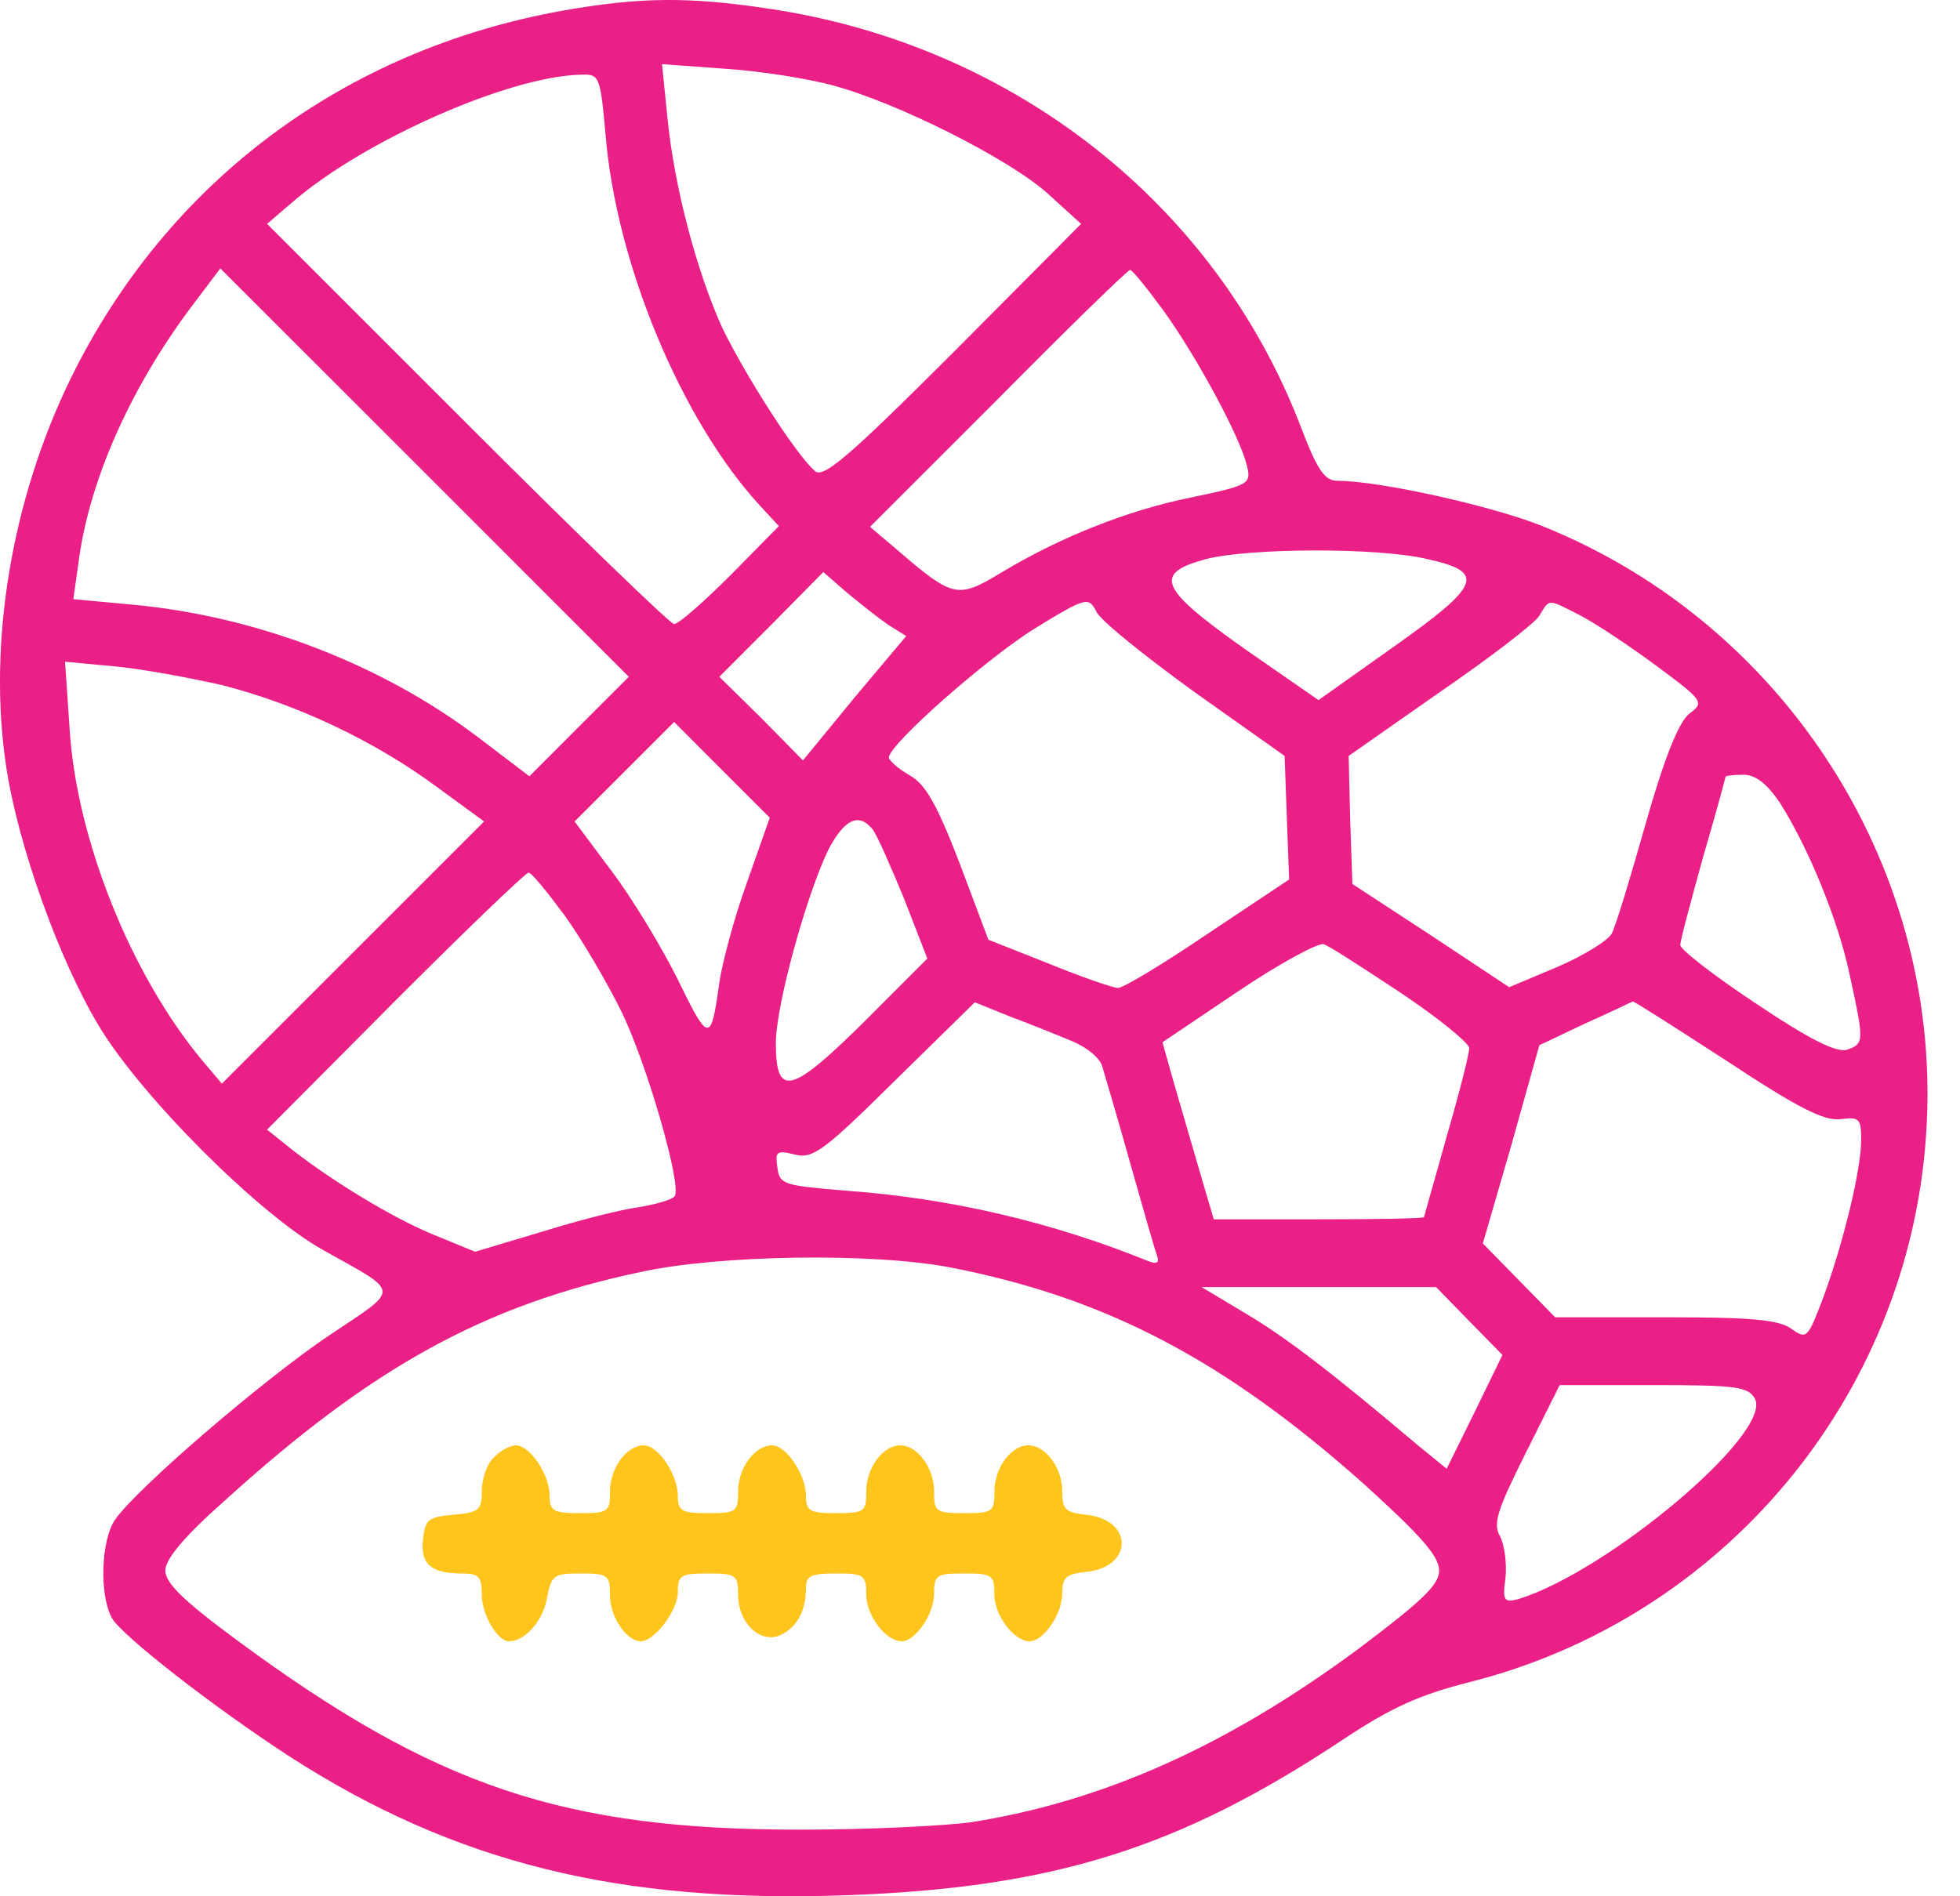 <svg width="31" height="30" viewBox="0 0 31 30" fill="none" xmlns="http://www.w3.org/2000/svg">
<path d="M8.897 0.169C5.44 0.789 2.65 2.875 1.125 5.974C0.183 7.894 -0.199 10.182 0.099 12.137C0.29 13.389 0.934 15.177 1.554 16.215C2.221 17.335 4.081 19.195 5.094 19.767C6.346 20.47 6.346 20.363 5.225 21.114C4.188 21.806 2.162 23.546 1.816 24.047C1.601 24.369 1.566 25.215 1.768 25.596C1.923 25.871 3.354 26.991 4.582 27.79C7.192 29.471 9.791 30.115 13.403 29.983C16.658 29.864 18.637 29.244 21.212 27.54C21.998 27.015 22.451 26.812 23.25 26.61C27.256 25.596 30.176 22.104 30.462 17.979C30.761 13.818 28.281 9.884 24.395 8.323C23.596 8.001 21.808 7.607 21.164 7.607C20.95 7.607 20.842 7.453 20.568 6.737C19.221 3.232 16.038 0.729 12.211 0.145C10.9 -0.058 10.113 -0.046 8.897 0.169ZM13.165 1.349C14.19 1.623 15.943 2.505 16.562 3.054L17.099 3.542L15.084 5.569C13.439 7.214 13.022 7.572 12.891 7.453C12.605 7.214 11.794 5.95 11.424 5.187C11.019 4.293 10.662 2.958 10.554 1.838L10.471 1.015L11.46 1.087C12.009 1.122 12.771 1.242 13.165 1.349ZM9.577 2.124C9.744 4.174 10.781 6.654 12.021 8.001L12.319 8.323L11.556 9.098C11.126 9.527 10.733 9.873 10.662 9.873C10.602 9.873 9.124 8.442 7.383 6.701L4.224 3.542L4.641 3.185C5.762 2.219 8.051 1.206 9.183 1.182C9.481 1.17 9.493 1.194 9.577 2.124ZM9.159 11.494L8.373 12.281L7.574 11.673C6.036 10.504 4.045 9.741 2.066 9.563L1.16 9.479L1.244 8.883C1.411 7.619 2.042 6.177 3.008 4.878L3.485 4.246L6.716 7.476L9.946 10.707L9.159 11.494ZM18.41 4.925C18.947 5.676 19.614 6.916 19.722 7.369C19.793 7.655 19.757 7.679 18.839 7.87C17.838 8.072 16.753 8.502 15.811 9.074C15.156 9.467 15.072 9.455 14.238 8.74L13.761 8.335L15.788 6.308C16.896 5.187 17.838 4.27 17.874 4.27C17.91 4.27 18.148 4.568 18.41 4.925ZM22.583 8.847C23.501 9.05 23.429 9.253 22.046 10.23L20.854 11.076L19.686 10.266C18.339 9.312 18.231 9.074 19.066 8.847C19.745 8.668 21.808 8.657 22.583 8.847ZM14.047 9.884L14.333 10.063L13.511 11.041L12.7 12.03L12.044 11.363L11.377 10.707L12.199 9.884L13.022 9.05L13.391 9.372C13.606 9.551 13.892 9.777 14.047 9.884ZM18.887 10.945L20.318 11.959L20.353 12.936L20.389 13.914L19.102 14.772C18.398 15.249 17.767 15.63 17.683 15.63C17.611 15.63 17.123 15.463 16.598 15.249L15.633 14.867L15.18 13.663C14.822 12.734 14.643 12.412 14.393 12.269C14.202 12.161 14.059 12.03 14.059 11.983C14.059 11.78 15.609 10.409 16.384 9.932C17.182 9.443 17.218 9.443 17.337 9.67C17.397 9.813 18.1 10.373 18.887 10.945ZM25.003 9.741C25.253 9.873 25.789 10.23 26.207 10.54C26.946 11.088 26.958 11.112 26.719 11.291C26.552 11.422 26.326 11.983 26.028 13.032C25.789 13.878 25.551 14.665 25.491 14.772C25.432 14.879 25.05 15.118 24.633 15.297L23.87 15.618L22.63 14.796L21.39 13.985L21.355 12.972L21.331 11.959L22.762 10.957C23.56 10.409 24.276 9.861 24.347 9.741C24.514 9.467 24.466 9.467 25.003 9.741ZM3.509 10.838C4.677 11.136 5.905 11.708 6.906 12.447L7.657 12.996L5.583 15.07L3.509 17.144L3.187 16.763C2.054 15.392 1.208 13.258 1.101 11.53L1.029 10.469L1.792 10.54C2.209 10.576 2.984 10.719 3.509 10.838ZM11.818 13.95C11.615 14.51 11.424 15.225 11.377 15.547C11.246 16.501 11.21 16.501 10.733 15.523C10.483 15.011 10.006 14.224 9.684 13.795L9.088 12.996L9.875 12.209L10.662 11.422L11.412 12.173L12.175 12.936L11.818 13.95ZM28.15 12.698C28.603 13.413 29.08 14.569 29.259 15.44C29.485 16.477 29.485 16.513 29.211 16.608C29.044 16.656 28.615 16.441 27.78 15.881C27.113 15.44 26.576 15.022 26.576 14.951C26.576 14.879 26.743 14.259 26.934 13.568C27.137 12.877 27.291 12.304 27.291 12.293C27.291 12.269 27.423 12.257 27.578 12.257C27.768 12.257 27.947 12.4 28.15 12.698ZM13.797 13.115C13.868 13.198 14.083 13.699 14.297 14.212L14.667 15.165L13.666 16.167C12.509 17.311 12.271 17.371 12.271 16.501C12.271 15.905 12.76 14.14 13.105 13.437C13.356 12.96 13.582 12.853 13.797 13.115ZM8.933 14.486C9.207 14.867 9.612 15.559 9.839 16.024C10.244 16.87 10.781 18.742 10.673 18.921C10.638 18.98 10.375 19.052 10.101 19.099C9.815 19.135 9.124 19.314 8.551 19.493L7.514 19.803L6.847 19.529C6.203 19.266 5.166 18.635 4.522 18.11L4.224 17.872L6.251 15.833C7.359 14.724 8.313 13.806 8.361 13.806C8.408 13.806 8.659 14.116 8.933 14.486ZM22.165 15.714C22.75 16.107 23.238 16.501 23.238 16.584C23.238 16.668 23.083 17.288 22.881 17.979C22.69 18.67 22.523 19.242 22.523 19.255C22.523 19.278 21.772 19.29 20.854 19.29H19.197L18.959 18.48C18.828 18.038 18.649 17.407 18.553 17.085L18.386 16.489L19.59 15.678C20.246 15.237 20.866 14.903 20.938 14.939C21.021 14.963 21.569 15.32 22.165 15.714ZM16.968 16.477C17.194 16.572 17.397 16.739 17.433 16.87C17.468 16.989 17.671 17.669 17.874 18.396C18.076 19.111 18.267 19.779 18.303 19.874C18.339 19.982 18.291 20.006 18.148 19.946C16.646 19.338 15.037 18.956 13.38 18.837C12.39 18.754 12.33 18.742 12.295 18.468C12.259 18.217 12.283 18.194 12.569 18.265C12.855 18.337 13.022 18.217 14.154 17.097L15.418 15.857L15.978 16.083C16.3 16.203 16.741 16.381 16.968 16.477ZM27.315 16.787C28.436 17.526 28.853 17.741 29.116 17.705C29.402 17.669 29.437 17.693 29.437 18.027C29.437 18.515 29.151 19.672 28.841 20.518C28.591 21.174 28.579 21.198 28.329 21.019C28.126 20.876 27.685 20.84 26.338 20.84H24.597L24.025 20.256L23.453 19.672L23.906 18.11L24.347 16.536L25.074 16.191C25.48 16.012 25.813 15.845 25.825 15.845C25.837 15.833 26.505 16.262 27.315 16.787ZM15.037 20.053C17.492 20.53 19.376 21.52 21.581 23.486C22.463 24.285 22.762 24.619 22.762 24.846C22.762 25.072 22.499 25.322 21.486 26.085C19.424 27.611 17.468 28.493 15.37 28.827C14.941 28.887 13.713 28.946 12.652 28.946C8.921 28.946 6.894 28.267 3.771 25.966C2.913 25.334 2.615 25.048 2.615 24.846C2.615 24.667 2.913 24.309 3.545 23.749C5.881 21.627 7.657 20.649 10.125 20.125C11.377 19.851 13.809 19.815 15.037 20.053ZM23.238 20.9L23.763 21.436L23.322 22.342L22.881 23.236L22.428 22.867C21.116 21.758 20.365 21.174 19.722 20.792L19.006 20.363H20.854H22.714L23.238 20.9ZM27.756 22.128C28.043 22.664 25.444 24.857 24.013 25.299C23.787 25.358 23.763 25.322 23.811 24.965C23.834 24.75 23.799 24.452 23.727 24.309C23.608 24.106 23.679 23.892 24.132 22.986L24.669 21.913H26.159C27.458 21.913 27.649 21.937 27.756 22.128Z" fill="#EA2087"/>
<path d="M7.812 23.057C7.705 23.152 7.621 23.391 7.621 23.582C7.621 23.892 7.574 23.927 7.18 23.963C6.775 23.999 6.727 24.035 6.691 24.345C6.644 24.738 6.811 24.893 7.299 24.893C7.574 24.893 7.621 24.941 7.621 25.239C7.621 25.549 7.872 25.966 8.05 25.966C8.301 25.966 8.575 25.656 8.646 25.31C8.718 24.917 8.754 24.893 9.183 24.893C9.612 24.893 9.648 24.917 9.648 25.239C9.648 25.584 9.91 25.966 10.137 25.966C10.351 25.966 10.721 25.477 10.721 25.191C10.721 24.917 10.768 24.893 11.198 24.893C11.639 24.893 11.674 24.917 11.674 25.227C11.674 25.692 12.044 26.025 12.366 25.858C12.616 25.727 12.747 25.477 12.747 25.119C12.747 24.929 12.831 24.893 13.224 24.893C13.665 24.893 13.701 24.917 13.701 25.227C13.701 25.561 14.011 25.966 14.261 25.966C14.476 25.966 14.774 25.537 14.774 25.215C14.774 24.917 14.81 24.893 15.251 24.893C15.692 24.893 15.728 24.917 15.728 25.227C15.728 25.561 16.038 25.966 16.288 25.966C16.503 25.966 16.8 25.537 16.8 25.215C16.8 24.953 16.86 24.905 17.17 24.869C17.933 24.797 17.933 24.035 17.17 23.963C16.848 23.927 16.8 23.88 16.8 23.582C16.8 23.224 16.538 22.866 16.264 22.866C15.99 22.866 15.728 23.224 15.728 23.593C15.728 23.915 15.704 23.939 15.251 23.939C14.798 23.939 14.774 23.915 14.774 23.593C14.774 23.224 14.512 22.866 14.238 22.866C13.963 22.866 13.701 23.224 13.701 23.593C13.701 23.915 13.677 23.939 13.224 23.939C12.807 23.939 12.747 23.904 12.747 23.665C12.747 23.331 12.437 22.866 12.211 22.866C11.937 22.866 11.674 23.224 11.674 23.593C11.674 23.915 11.651 23.939 11.198 23.939C10.78 23.939 10.721 23.904 10.721 23.665C10.721 23.331 10.411 22.866 10.184 22.866C9.91 22.866 9.648 23.224 9.648 23.593C9.648 23.915 9.624 23.939 9.171 23.939C8.754 23.939 8.694 23.904 8.694 23.665C8.694 23.331 8.384 22.866 8.158 22.866C8.074 22.866 7.907 22.95 7.812 23.057Z" fill="#FFC51D"/>
</svg>
